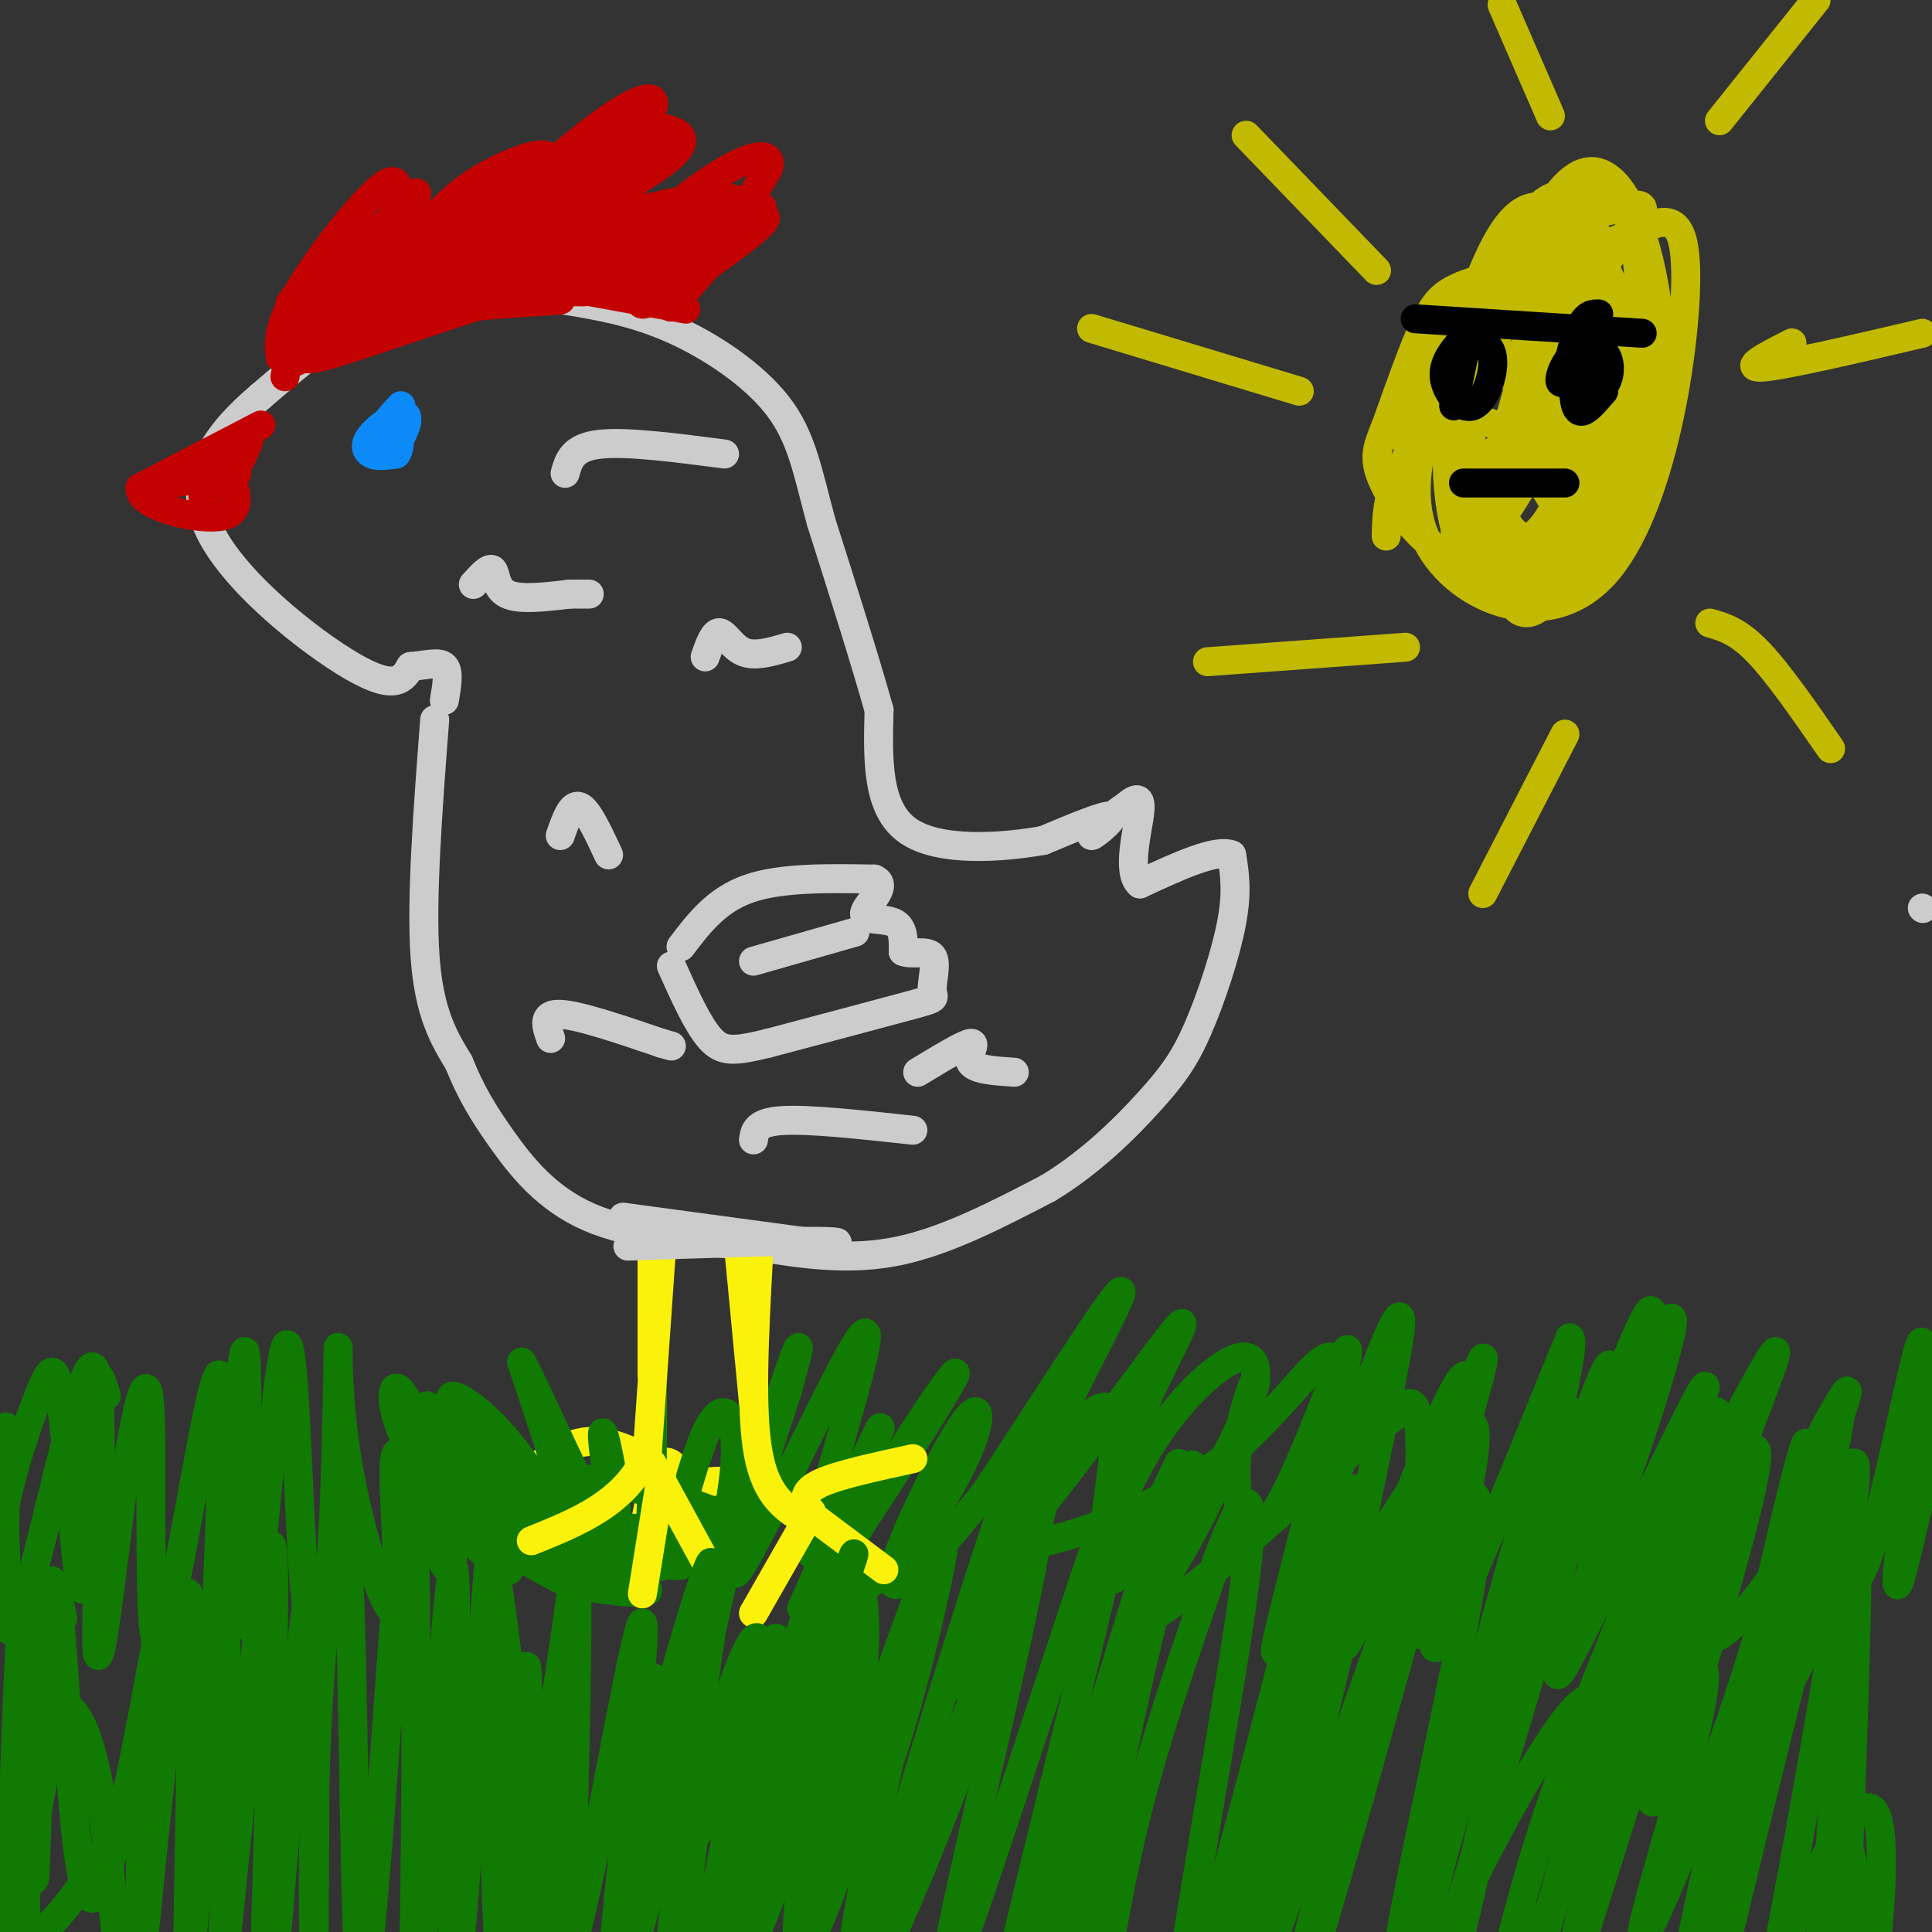 <svg viewBox='0 0 400 400' version='1.1' xmlns='http://www.w3.org/2000/svg' xmlns:xlink='http://www.w3.org/1999/xlink'><rect x="0" y="0" width="400" height="400" fill="#333333" stroke="none"/><g fill='none' stroke='rgb(204,204,204)' stroke-width='6' stroke-linecap='round' stroke-linejoin='round'><path d='M90,149c-1.417,18.583 -2.833,37.167 -2,49c0.833,11.833 3.917,16.917 7,22'/><path d='M95,220c2.452,6.143 5.083,10.500 9,16c3.917,5.500 9.119,12.143 18,16c8.881,3.857 21.440,4.929 34,6'/><path d='M156,258c10.578,1.733 20.022,3.067 30,1c9.978,-2.067 20.489,-7.533 31,-13'/><path d='M217,246c9.057,-5.485 16.201,-12.697 21,-18c4.799,-5.303 7.254,-8.697 10,-15c2.746,-6.303 5.785,-15.515 7,-22c1.215,-6.485 0.608,-10.242 0,-14'/><path d='M255,177c-3.167,-1.333 -11.083,2.333 -19,6'/><path d='M236,183c-2.822,-2.356 -0.378,-11.244 0,-15c0.378,-3.756 -1.311,-2.378 -3,-1'/><path d='M233,167c-2.452,1.500 -7.083,5.750 -7,6c0.083,0.250 4.881,-3.500 4,-4c-0.881,-0.500 -7.440,2.250 -14,5'/><path d='M216,174c-8.133,1.444 -21.467,2.556 -28,-2c-6.533,-4.556 -6.267,-14.778 -6,-25'/><path d='M182,147c-3.000,-10.667 -7.500,-24.833 -12,-39'/><path d='M170,108c-2.857,-10.583 -4.000,-17.542 -9,-24c-5.000,-6.458 -13.857,-12.417 -22,-16c-8.143,-3.583 -15.571,-4.792 -23,-6'/><path d='M116,62c-9.622,-1.556 -22.178,-2.444 -33,1c-10.822,3.444 -19.911,11.222 -29,19'/><path d='M54,82c-8.619,7.321 -15.667,16.125 -11,27c4.667,10.875 21.048,23.821 30,29c8.952,5.179 10.476,2.589 12,0'/><path d='M85,138c3.422,-0.311 5.978,-1.089 7,0c1.022,1.089 0.511,4.044 0,7'/><path d='M141,196c3.667,-4.833 7.333,-9.667 14,-12c6.667,-2.333 16.333,-2.167 26,-2'/><path d='M181,182c3.238,1.226 -1.667,5.292 -2,7c-0.333,1.708 3.905,1.060 6,2c2.095,0.940 2.048,3.470 2,6'/><path d='M187,197c1.700,0.753 4.951,-0.365 6,1c1.049,1.365 -0.102,5.214 0,7c0.102,1.786 1.458,1.510 -4,3c-5.458,1.490 -17.729,4.745 -30,8'/><path d='M159,216c-6.978,1.689 -9.422,1.911 -12,-1c-2.578,-2.911 -5.289,-8.956 -8,-15'/></g>
<g fill='none' stroke='rgb(195,1,1)' stroke-width='6' stroke-linecap='round' stroke-linejoin='round'><path d='M58,74c-0.292,-3.185 -0.583,-6.369 4,-14c4.583,-7.631 14.042,-19.708 18,-22c3.958,-2.292 2.417,5.202 0,11c-2.417,5.798 -5.708,9.899 -9,14'/><path d='M71,63c3.690,-4.988 17.417,-24.458 15,-23c-2.417,1.458 -20.976,23.845 -26,30c-5.024,6.155 3.488,-3.923 12,-14'/><path d='M72,56c3.707,-5.096 6.974,-10.835 3,-8c-3.974,2.835 -15.189,14.244 -15,15c0.189,0.756 11.782,-9.143 14,-11c2.218,-1.857 -4.938,4.326 -9,10c-4.062,5.674 -5.031,10.837 -6,16'/><path d='M76,66c1.038,-4.771 2.077,-9.542 4,-13c1.923,-3.458 4.731,-5.603 9,-8c4.269,-2.397 10.000,-5.044 7,-1c-3.000,4.044 -14.731,14.781 -13,13c1.731,-1.781 16.923,-16.080 21,-19c4.077,-2.920 -2.962,5.540 -10,14'/><path d='M94,52c-3.401,3.264 -6.903,4.422 -9,5c-2.097,0.578 -2.790,0.574 -1,-3c1.790,-3.574 6.061,-10.718 14,-16c7.939,-5.282 19.544,-8.703 14,-3c-5.544,5.703 -28.239,20.529 -34,23c-5.761,2.471 5.410,-7.412 13,-13c7.590,-5.588 11.597,-6.882 9,-4c-2.597,2.882 -11.799,9.941 -21,17'/><path d='M79,58c-6.888,5.558 -13.609,10.954 -8,7c5.609,-3.954 23.549,-17.257 21,-15c-2.549,2.257 -25.585,20.073 -30,24c-4.415,3.927 9.793,-6.037 24,-16'/><path d='M86,58c1.500,-1.167 -6.750,3.917 -15,9'/><path d='M96,59c0.000,0.000 28.000,-19.000 28,-19'/><path d='M124,40c-6.351,2.687 -36.228,18.906 -33,16c3.228,-2.906 39.561,-24.936 44,-27c4.439,-2.064 -23.018,15.839 -33,23c-9.982,7.161 -2.491,3.581 5,0'/><path d='M107,52c6.659,-5.407 20.806,-18.926 26,-26c5.194,-7.074 1.436,-7.705 -9,0c-10.436,7.705 -27.550,23.746 -30,29c-2.450,5.254 9.763,-0.278 16,-4c6.237,-3.722 6.496,-5.635 3,-5c-3.496,0.635 -10.748,3.817 -18,7'/><path d='M95,53c-5.758,1.893 -11.152,3.126 -6,2c5.152,-1.126 20.848,-4.611 20,-3c-0.848,1.611 -18.242,8.317 -21,8c-2.758,-0.317 9.121,-7.659 21,-15'/><path d='M109,45c1.333,-0.667 -5.833,5.167 -13,11'/><path d='M54,88c0.000,0.000 -25.000,13.000 -25,13'/><path d='M29,101c-0.467,3.711 10.867,6.489 16,6c5.133,-0.489 4.067,-4.244 3,-8'/><path d='M48,99c1.804,-3.901 4.813,-9.654 3,-8c-1.813,1.654 -8.450,10.715 -9,12c-0.550,1.285 4.986,-5.204 5,-7c0.014,-1.796 -5.493,1.102 -11,4'/><path d='M49,98c0.000,0.000 -13.000,2.000 -13,2'/></g>
<g fill='none' stroke='rgb(251,242,11)' stroke-width='6' stroke-linecap='round' stroke-linejoin='round'><path d='M135,256c0.000,0.000 0.000,42.000 0,42'/><path d='M135,298c-4.167,11.000 -14.583,17.500 -25,24'/><path d='M140,304c-1.333,-1.250 -2.667,-2.500 -4,1c-1.333,3.500 -2.667,11.750 -4,20'/><path d='M132,301c-4.167,-1.750 -8.333,-3.500 -13,-2c-4.667,1.500 -9.833,6.250 -15,11'/><path d='M153,259c0.000,0.000 4.000,42.000 4,42'/><path d='M157,301c-1.689,7.422 -7.911,4.978 -11,6c-3.089,1.022 -3.044,5.511 -3,10'/><path d='M157,303c0.000,0.000 -4.000,19.000 -4,19'/><path d='M157,306c0.000,0.000 18.000,13.000 18,13'/></g>
<g fill='none' stroke='rgb(11,138,248)' stroke-width='6' stroke-linecap='round' stroke-linejoin='round'><path d='M83,84c-2.307,2.496 -4.615,4.991 -5,7c-0.385,2.009 1.151,3.530 3,2c1.849,-1.530 4.011,-6.111 3,-7c-1.011,-0.889 -5.195,1.915 -7,4c-1.805,2.085 -1.230,3.453 0,4c1.230,0.547 3.115,0.274 5,0'/><path d='M82,94c0.956,-1.200 0.844,-4.200 0,-5c-0.844,-0.800 -2.422,0.600 -4,2'/></g>
<g fill='none' stroke='rgb(204,204,204)' stroke-width='6' stroke-linecap='round' stroke-linejoin='round'><path d='M190,222c4.844,-2.933 9.689,-5.867 11,-6c1.311,-0.133 -0.911,2.533 0,4c0.911,1.467 4.956,1.733 9,2'/><path d='M116,173c1.167,-3.333 2.333,-6.667 4,-6c1.667,0.667 3.833,5.333 6,10'/><path d='M146,136c0.911,-2.578 1.822,-5.156 3,-5c1.178,0.156 2.622,3.044 5,4c2.378,0.956 5.689,-0.022 9,-1'/><path d='M114,215c-0.917,-2.583 -1.833,-5.167 2,-5c3.833,0.167 12.417,3.083 21,6'/><path d='M137,216c3.500,1.000 1.750,0.500 0,0'/><path d='M156,199c0.000,0.000 21.000,-6.000 21,-6'/><path d='M156,236c0.250,-1.833 0.500,-3.667 6,-4c5.500,-0.333 16.250,0.833 27,2'/><path d='M117,98c0.750,-2.667 1.500,-5.333 7,-6c5.500,-0.667 15.750,0.667 26,2'/><path d='M98,121c1.644,-1.822 3.289,-3.644 4,-3c0.711,0.644 0.489,3.756 3,5c2.511,1.244 7.756,0.622 13,0'/><path d='M118,123c2.833,0.000 3.417,0.000 4,0'/></g>
<g fill='none' stroke='rgb(16,122,3)' stroke-width='6' stroke-linecap='round' stroke-linejoin='round'><path d='M22,289c-1.140,-3.932 -2.280,-7.864 -3,3c-0.720,10.864 -1.019,36.525 -2,37c-0.981,0.475 -2.644,-24.237 -4,-36c-1.356,-11.763 -2.405,-10.576 -5,-4c-2.595,6.576 -6.737,18.540 -8,29c-1.263,10.460 0.353,19.417 1,19c0.647,-0.417 0.323,-10.209 0,-20'/><path d='M1,317c0.138,-10.904 0.485,-28.165 0,-19c-0.485,9.165 -1.800,44.756 2,39c3.800,-5.756 12.715,-52.857 16,-54c3.285,-1.143 0.938,43.674 1,56c0.062,12.326 2.531,-7.837 5,-28'/><path d='M25,311c2.209,-12.940 5.230,-31.291 6,-20c0.770,11.291 -0.711,52.222 2,49c2.711,-3.222 9.615,-50.598 12,-55c2.385,-4.402 0.253,34.171 0,45c-0.253,10.829 1.374,-6.085 3,-23'/><path d='M48,307c1.185,-13.415 2.646,-35.453 3,-24c0.354,11.453 -0.400,56.398 1,54c1.400,-2.398 4.952,-52.138 7,-58c2.048,-5.862 2.590,32.152 4,49c1.410,16.848 3.689,12.528 5,1c1.311,-11.528 1.656,-30.264 2,-49'/><path d='M70,280c0.114,-4.827 -0.601,7.605 2,23c2.601,15.395 8.517,33.752 10,30c1.483,-3.752 -1.469,-29.614 0,-32c1.469,-2.386 7.357,18.704 10,23c2.643,4.296 2.041,-8.201 0,-17c-2.041,-8.799 -5.520,-13.899 -9,-19'/><path d='M83,288c-1.965,-2.191 -2.378,1.830 0,8c2.378,6.170 7.546,14.487 13,21c5.454,6.513 11.194,11.220 9,6c-2.194,-5.220 -12.321,-20.367 -15,-23c-2.679,-2.633 2.092,7.248 8,14c5.908,6.752 12.954,10.376 20,14'/><path d='M118,328c-1.738,-2.048 -16.083,-14.167 -16,-16c0.083,-1.833 14.595,6.619 20,11c5.405,4.381 1.702,4.690 -2,5'/><path d='M120,328c4.179,1.405 15.625,2.418 14,1c-1.625,-1.418 -16.322,-5.266 -14,-6c2.322,-0.734 21.663,1.648 21,1c-0.663,-0.648 -21.332,-4.324 -42,-8'/><path d='M99,316c7.934,-0.598 48.770,1.906 51,-1c2.230,-2.906 -34.144,-11.222 -43,-10c-8.856,1.222 9.808,11.983 15,16c5.192,4.017 -3.088,1.291 -10,-4c-6.912,-5.291 -12.456,-13.145 -18,-21'/><path d='M94,296c-4.975,-5.033 -8.414,-7.116 -2,-2c6.414,5.116 22.680,17.432 23,17c0.320,-0.432 -15.306,-13.611 -20,-19c-4.694,-5.389 1.544,-2.989 8,4c6.456,6.989 13.130,18.568 14,17c0.870,-1.568 -4.065,-16.284 -9,-31'/><path d='M108,282c2.769,4.623 14.192,31.681 18,35c3.808,3.319 0.000,-17.100 -1,-20c-1.000,-2.900 0.808,11.719 3,20c2.192,8.281 4.769,10.223 6,4c1.231,-6.223 1.115,-20.612 1,-35'/><path d='M135,286c-0.088,4.789 -0.808,34.262 1,38c1.808,3.738 6.145,-18.258 10,-27c3.855,-8.742 7.229,-4.230 6,8c-1.229,12.230 -7.062,32.177 -5,27c2.062,-5.177 12.018,-35.479 16,-47c3.982,-11.521 1.991,-4.260 0,3'/><path d='M163,288c-4.095,12.687 -14.332,42.905 -10,37c4.332,-5.905 23.233,-47.933 26,-49c2.767,-1.067 -10.601,38.828 -11,45c-0.399,6.172 12.172,-21.379 14,-25c1.828,-3.621 -7.086,16.690 -16,37'/><path d='M166,333c5.378,-6.008 26.823,-39.527 31,-47c4.177,-7.473 -8.913,11.099 -16,24c-7.087,12.901 -8.169,20.132 -5,20c3.169,-0.132 10.590,-7.628 16,-15c5.410,-7.372 8.809,-14.622 10,-19c1.191,-4.378 0.175,-5.885 -4,1c-4.175,6.885 -11.509,22.161 -13,28c-1.491,5.839 2.860,2.240 7,-2c4.140,-4.240 8.070,-9.120 12,-14'/><path d='M204,309c10.235,-15.283 29.822,-46.490 28,-41c-1.822,5.490 -25.052,47.678 -24,51c1.052,3.322 26.385,-32.223 34,-42c7.615,-9.777 -2.488,6.214 -8,21c-5.512,14.786 -6.432,28.367 -4,29c2.432,0.633 8.216,-11.684 14,-24'/><path d='M244,303c-0.235,3.241 -7.824,23.343 -8,28c-0.176,4.657 7.061,-6.131 13,-18c5.939,-11.869 10.582,-24.820 11,-27c0.418,-2.180 -3.388,6.410 -4,16c-0.612,9.590 1.970,20.179 8,11c6.030,-9.179 15.508,-38.125 15,-33c-0.508,5.125 -11.002,44.321 -14,57c-2.998,12.679 1.501,-1.161 6,-15'/><path d='M271,322c6.401,-18.435 19.404,-57.022 19,-48c-0.404,9.022 -14.216,65.652 -12,67c2.216,1.348 20.460,-52.587 25,-56c4.540,-3.413 -4.624,43.697 -8,52c-3.376,8.303 -0.965,-22.199 -1,-36c-0.035,-13.801 -2.518,-10.900 -5,-8'/><path d='M289,293c-13.182,9.967 -43.636,38.886 -51,42c-7.364,3.114 8.363,-19.575 16,-34c7.637,-14.425 7.183,-20.585 3,-20c-4.183,0.585 -12.096,7.914 -18,17c-5.904,9.086 -9.797,19.929 -10,17c-0.203,-2.929 3.286,-19.630 1,-23c-2.286,-3.370 -10.346,6.593 -14,13c-3.654,6.407 -2.901,9.259 -2,11c0.901,1.741 1.951,2.370 3,3'/><path d='M217,319c7.031,-1.592 23.108,-7.072 35,-16c11.892,-8.928 19.599,-21.304 23,-22c3.401,-0.696 2.495,10.289 1,21c-1.495,10.711 -3.580,21.149 -5,29c-1.420,7.851 -2.174,13.115 6,1c8.174,-12.115 25.278,-41.608 28,-37c2.722,4.608 -8.936,43.317 -8,46c0.936,2.683 14.468,-30.658 28,-64'/><path d='M325,277c1.831,0.952 -7.591,35.334 -8,46c-0.409,10.666 8.195,-2.382 12,-7c3.805,-4.618 2.812,-0.806 6,-13c3.188,-12.194 10.556,-40.395 5,-29c-5.556,11.395 -24.036,62.384 -24,65c0.036,2.616 18.587,-43.142 26,-59c7.413,-15.858 3.690,-1.817 0,10c-3.690,11.817 -7.345,21.408 -11,31'/><path d='M331,321c-5.156,14.174 -12.548,34.109 -6,22c6.548,-12.109 27.034,-56.262 28,-56c0.966,0.262 -17.589,44.939 -16,46c1.589,1.061 23.321,-41.495 29,-51c5.679,-9.505 -4.694,14.040 -10,31c-5.306,16.960 -5.544,27.335 -1,26c4.544,-1.335 13.870,-14.382 19,-24c5.130,-9.618 6.065,-15.809 7,-22'/><path d='M381,293c1.643,-5.045 2.251,-6.658 0,-3c-2.251,3.658 -7.362,12.587 -11,26c-3.638,13.413 -5.802,31.309 -4,35c1.802,3.691 7.570,-6.823 11,-18c3.430,-11.177 4.521,-23.017 5,-24c0.479,-0.983 0.345,8.891 1,14c0.655,5.109 2.099,5.452 5,-5c2.901,-10.452 7.257,-31.701 9,-38c1.743,-6.299 0.871,2.350 0,11'/><path d='M397,291c-1.493,12.758 -5.225,39.152 -4,37c1.225,-2.152 7.407,-32.848 10,-38c2.593,-5.152 1.598,15.242 2,25c0.402,9.758 2.201,8.879 4,8'/></g>
<g fill='none' stroke='rgb(251,242,11)' stroke-width='6' stroke-linecap='round' stroke-linejoin='round'><path d='M137,258c0.000,0.000 -3.000,43.000 -3,43'/><path d='M134,301c-4.500,10.167 -14.250,14.083 -24,18'/><path d='M137,305c0.000,0.000 -4.000,25.000 -4,25'/><path d='M135,303c0.000,0.000 12.000,22.000 12,22'/><path d='M157,261c-0.833,15.500 -1.667,31.000 0,40c1.667,9.000 5.833,11.500 10,14'/><path d='M168,313c0.000,0.000 -12.000,21.000 -12,21'/><path d='M167,313c0.000,0.000 16.000,12.000 16,12'/><path d='M167,312c-0.333,-1.667 -0.667,-3.333 3,-5c3.667,-1.667 11.333,-3.333 19,-5'/></g>
<g fill='none' stroke='rgb(204,204,204)' stroke-width='6' stroke-linecap='round' stroke-linejoin='round'><path d='M398,188c0.000,0.000 0.100,0.100 0.1,0.1'/><path d='M129,252c0.000,0.000 37.000,5.000 37,5'/><path d='M166,257c8.156,0.733 10.044,0.067 3,0c-7.044,-0.067 -23.022,0.467 -39,1'/></g>
<g fill='none' stroke='rgb(195,1,1)' stroke-width='6' stroke-linecap='round' stroke-linejoin='round'><path d='M126,29c-3.972,2.090 -7.945,4.179 -10,7c-2.055,2.821 -2.193,6.372 -1,8c1.193,1.628 3.716,1.332 7,0c3.284,-1.332 7.327,-3.699 8,-6c0.673,-2.301 -2.026,-4.534 -3,-6c-0.974,-1.466 -0.224,-2.164 -4,2c-3.776,4.164 -12.079,13.190 -12,14c0.079,0.810 8.539,-6.595 17,-14'/><path d='M128,34c4.512,-4.244 7.294,-7.855 3,-5c-4.294,2.855 -15.662,12.177 -21,17c-5.338,4.823 -4.645,5.149 2,2c6.645,-3.149 19.242,-9.772 25,-14c5.758,-4.228 4.677,-6.061 2,-7c-2.677,-0.939 -6.952,-0.984 -13,4c-6.048,4.984 -13.871,14.995 -16,19c-2.129,4.005 1.435,2.002 5,0'/><path d='M115,50c4.968,-4.321 14.886,-15.125 16,-18c1.114,-2.875 -6.578,2.178 -13,9c-6.422,6.822 -11.575,15.414 -8,14c3.575,-1.414 15.879,-12.832 17,-15c1.121,-2.168 -8.939,4.916 -19,12'/><path d='M110,59c13.072,-5.560 26.144,-11.120 29,-14c2.856,-2.880 -4.502,-3.081 -12,0c-7.498,3.081 -15.134,9.445 -15,12c0.134,2.555 8.038,1.301 15,-1c6.962,-2.301 12.981,-5.651 19,-9'/><path d='M146,47c0.653,-1.589 -7.215,-1.063 -15,1c-7.785,2.063 -15.487,5.663 -17,8c-1.513,2.337 3.161,3.410 8,2c4.839,-1.410 9.841,-5.303 13,-8c3.159,-2.697 4.474,-4.199 -1,-3c-5.474,1.199 -17.737,5.100 -30,9'/><path d='M104,56c2.951,1.954 25.327,2.338 26,2c0.673,-0.338 -20.357,-1.399 -24,-1c-3.643,0.399 10.102,2.257 14,3c3.898,0.743 -2.051,0.372 -8,0'/><path d='M112,60c-5.881,-0.167 -16.583,-0.583 -26,2c-9.417,2.583 -17.548,8.167 -16,9c1.548,0.833 12.774,-3.083 24,-7'/><path d='M94,64c10.202,-1.476 23.708,-1.667 22,-2c-1.708,-0.333 -18.631,-0.810 -28,0c-9.369,0.810 -11.185,2.905 -13,5'/><path d='M75,67c-6.452,3.190 -16.083,8.667 -9,7c7.083,-1.667 30.881,-10.476 44,-14c13.119,-3.524 15.560,-1.762 18,0'/><path d='M128,60c3.667,0.000 3.833,0.000 4,0'/><path d='M126,61c12.753,-7.408 25.505,-14.816 27,-18c1.495,-3.184 -8.269,-2.144 -14,-1c-5.731,1.144 -7.431,2.392 -9,4c-1.569,1.608 -3.008,3.575 -4,5c-0.992,1.425 -1.536,2.307 2,3c3.536,0.693 11.153,1.198 17,-2c5.847,-3.198 9.923,-10.099 14,-17'/><path d='M159,35c1.297,-3.474 -2.462,-3.660 -10,1c-7.538,4.660 -18.856,14.167 -20,18c-1.144,3.833 7.884,1.994 16,-2c8.116,-3.994 15.319,-10.141 12,-9c-3.319,1.141 -17.159,9.571 -31,18'/><path d='M158,44c-2.121,-1.697 -4.243,-3.395 -9,0c-4.757,3.395 -12.151,11.881 -15,16c-2.849,4.119 -1.153,3.869 5,0c6.153,-3.869 16.763,-11.357 19,-14c2.237,-2.643 -3.898,-0.442 -9,4c-5.102,4.442 -9.172,11.126 -10,13c-0.828,1.874 1.586,-1.063 4,-4'/><path d='M143,59c3.333,-3.778 9.667,-11.222 10,-12c0.333,-0.778 -5.333,5.111 -11,11'/><path d='M142,64c0.000,0.000 -22.000,-4.000 -22,-4'/></g>
<g fill='none' stroke='rgb(16,122,3)' stroke-width='6' stroke-linecap='round' stroke-linejoin='round'><path d='M13,335c-1.506,-7.024 -3.012,-14.048 -4,2c-0.988,16.048 -1.458,55.167 -2,52c-0.542,-3.167 -1.155,-48.619 -2,-54c-0.845,-5.381 -1.923,29.310 -3,64'/><path d='M2,399c1.370,-11.161 6.295,-71.064 9,-70c2.705,1.064 3.190,63.094 8,64c4.810,0.906 13.946,-59.313 16,-66c2.054,-6.687 -2.973,40.156 -8,87'/><path d='M27,414c-2.141,5.448 -3.492,-24.433 -6,-41c-2.508,-16.567 -6.172,-19.822 -8,-20c-1.828,-0.178 -1.821,2.719 -4,15c-2.179,12.281 -6.545,33.945 -1,32c5.545,-1.945 21.002,-27.501 27,-43c5.998,-15.499 2.538,-20.942 0,-20c-2.538,0.942 -4.154,8.269 -5,20c-0.846,11.731 -0.923,27.865 -1,44'/><path d='M29,401c-0.785,15.007 -2.249,30.524 0,8c2.249,-22.524 8.211,-83.089 10,-79c1.789,4.089 -0.595,72.832 0,77c0.595,4.168 4.170,-56.238 6,-73c1.830,-16.762 1.915,10.119 2,37'/><path d='M47,371c-0.254,18.308 -1.889,45.579 0,29c1.889,-16.579 7.302,-77.009 9,-80c1.698,-2.991 -0.318,51.456 -1,79c-0.682,27.544 -0.030,28.185 2,5c2.030,-23.185 5.437,-70.196 7,-74c1.563,-3.804 1.281,35.598 1,75'/><path d='M65,405c0.187,14.801 0.154,14.303 0,3c-0.154,-11.303 -0.430,-33.413 1,-57c1.430,-23.587 4.565,-48.652 6,-28c1.435,20.652 1.168,87.020 3,87c1.832,-0.020 5.762,-66.428 8,-91c2.238,-24.572 2.782,-7.306 3,10c0.218,17.306 0.109,34.653 0,52'/><path d='M86,381c-0.227,20.666 -0.796,46.330 1,26c1.796,-20.330 5.956,-86.656 7,-82c1.044,4.656 -1.026,80.292 0,85c1.026,4.708 5.150,-61.512 7,-84c1.850,-22.488 1.425,-1.244 1,20'/><path d='M102,346c0.292,21.040 0.522,63.640 2,58c1.478,-5.640 4.206,-59.518 5,-59c0.794,0.518 -0.344,55.434 1,63c1.344,7.566 5.172,-32.217 9,-72'/><path d='M119,336c0.994,9.324 -1.022,68.633 -5,64c-3.978,-4.633 -9.917,-73.209 -12,-76c-2.083,-2.791 -0.309,60.203 2,79c2.309,18.797 5.155,-6.601 8,-32'/><path d='M112,371c3.161,-18.035 7.062,-47.123 7,-46c-0.062,1.123 -4.089,32.456 -6,54c-1.911,21.544 -1.707,33.300 0,16c1.707,-17.300 4.916,-63.657 6,-67c1.084,-3.343 0.042,36.329 -1,76'/><path d='M118,404c3.756,-8.839 13.646,-68.936 15,-68c1.354,0.936 -5.828,62.906 -6,69c-0.172,6.094 6.665,-43.687 8,-55c1.335,-11.313 -2.833,15.844 -7,43'/><path d='M128,393c3.939,-10.779 17.288,-59.225 19,-68c1.712,-8.775 -8.211,22.122 -14,48c-5.789,25.878 -7.443,46.736 -3,34c4.443,-12.736 14.984,-59.068 19,-77c4.016,-17.932 1.508,-7.466 -1,3'/><path d='M148,333c-3.461,22.847 -11.612,78.465 -9,81c2.612,2.535 15.989,-48.011 19,-55c3.011,-6.989 -4.343,29.580 -5,41c-0.657,11.420 5.384,-2.309 10,-18c4.616,-15.691 7.808,-33.346 11,-51'/><path d='M174,331c2.757,-10.787 4.149,-12.255 1,-4c-3.149,8.255 -10.838,26.234 -16,46c-5.162,19.766 -7.796,41.319 -4,27c3.796,-14.319 14.022,-64.509 13,-67c-1.022,-2.491 -13.292,42.717 -18,58c-4.708,15.283 -1.854,0.642 1,-14'/><path d='M151,377c2.714,-10.144 8.998,-28.503 10,-35c1.002,-6.497 -3.279,-1.133 -8,10c-4.721,11.133 -9.881,28.033 -9,28c0.881,-0.033 7.802,-17.001 11,-28c3.198,-10.999 2.672,-16.031 0,-11c-2.672,5.031 -7.488,20.124 -10,32c-2.512,11.876 -2.718,20.536 -2,24c0.718,3.464 2.359,1.732 4,0'/><path d='M147,397c0.871,0.900 1.050,3.149 6,-1c4.950,-4.149 14.672,-14.697 20,-27c5.328,-12.303 6.262,-26.360 6,-34c-0.262,-7.640 -1.720,-8.862 -6,12c-4.280,20.862 -11.383,63.809 -6,56c5.383,-7.809 23.252,-66.374 26,-78c2.748,-11.626 -9.626,23.687 -22,59'/><path d='M171,384c-4.286,10.838 -4.000,8.433 -1,5c3.000,-3.433 8.713,-7.895 15,-27c6.287,-19.105 13.149,-52.853 9,-38c-4.149,14.853 -19.309,78.307 -18,88c1.309,9.693 19.088,-34.373 29,-63c9.912,-28.627 11.956,-41.813 14,-55'/><path d='M219,294c-3.180,9.354 -18.131,60.239 -18,57c0.131,-3.239 15.343,-60.603 11,-51c-4.343,9.603 -28.241,86.172 -31,100c-2.759,13.828 15.620,-35.086 34,-84'/><path d='M215,316c-1.783,16.756 -23.241,100.646 -19,94c4.241,-6.646 34.180,-103.828 37,-106c2.820,-2.172 -21.480,90.665 -25,109c-3.520,18.335 13.740,-37.833 31,-94'/><path d='M239,319c1.014,-1.602 -11.949,41.392 -21,77c-9.051,35.608 -14.188,63.831 -6,37c8.188,-26.831 29.702,-108.714 34,-126c4.298,-17.286 -8.621,30.027 -15,63c-6.379,32.973 -6.217,51.608 -5,51c1.217,-0.608 3.491,-20.459 8,-40c4.509,-19.541 11.255,-38.770 18,-58'/><path d='M252,323c5.259,-14.171 9.406,-20.598 5,10c-4.406,30.598 -17.367,98.222 -12,85c5.367,-13.222 29.060,-107.291 30,-111c0.940,-3.709 -20.874,82.940 -25,103c-4.126,20.060 9.437,-26.470 23,-73'/><path d='M273,337c6.350,-22.964 10.724,-43.873 4,-14c-6.724,29.873 -24.545,110.530 -21,101c3.545,-9.530 28.455,-109.245 27,-109c-1.455,0.245 -29.276,100.451 -27,103c2.276,2.549 34.650,-92.557 46,-124c11.350,-31.443 1.675,0.779 -8,33'/><path d='M294,327c-7.037,25.949 -20.629,74.320 -25,87c-4.371,12.680 0.479,-10.331 8,-35c7.521,-24.669 17.713,-50.996 22,-62c4.287,-11.004 2.669,-6.684 4,-7c1.331,-0.316 5.610,-5.268 1,21c-4.610,26.268 -18.111,83.757 -13,69c5.111,-14.757 28.834,-101.760 28,-97c-0.834,4.760 -26.225,101.281 -28,109c-1.775,7.719 20.064,-73.366 29,-104c8.936,-30.634 4.968,-10.817 1,9'/><path d='M321,317c-5.279,25.945 -18.978,86.309 -20,89c-1.022,2.691 10.631,-52.290 20,-87c9.369,-34.710 16.453,-49.150 10,-23c-6.453,26.150 -26.445,92.888 -36,120c-9.555,27.112 -8.675,14.597 2,-10c10.675,-24.597 31.143,-61.276 33,-53c1.857,8.276 -14.898,61.507 -14,59c0.898,-2.507 19.449,-60.754 38,-119'/><path d='M354,293c-2.483,13.280 -27.689,105.979 -31,121c-3.311,15.021 15.275,-47.637 27,-82c11.725,-34.363 16.591,-40.431 12,-21c-4.591,19.431 -18.637,64.362 -20,62c-1.363,-2.362 9.958,-52.017 13,-71c3.042,-18.983 -2.195,-7.294 -10,11c-7.805,18.294 -18.178,43.195 -25,64c-6.822,20.805 -10.092,37.516 -11,43c-0.908,5.484 0.546,-0.258 2,-6'/><path d='M311,414c10.628,-20.537 36.197,-68.879 41,-69c4.803,-0.121 -11.160,47.979 -12,55c-0.840,7.021 13.443,-27.036 23,-58c9.557,-30.964 14.386,-58.836 8,-33c-6.386,25.836 -23.989,105.379 -23,105c0.989,-0.379 20.568,-80.680 25,-96c4.432,-15.320 -6.284,34.340 -17,84'/><path d='M356,402c-4.626,22.652 -7.689,37.282 0,6c7.689,-31.282 26.132,-108.476 28,-105c1.868,3.476 -12.839,87.622 -20,121c-7.161,33.378 -6.775,15.988 0,-6c6.775,-21.988 19.939,-48.574 24,-43c4.061,5.574 -0.983,43.307 -3,52c-2.017,8.693 -1.009,-11.653 0,-32'/><path d='M385,395c-1.120,-10.663 -3.919,-21.322 -6,-12c-2.081,9.322 -3.445,38.625 -2,23c1.445,-15.625 5.699,-76.179 7,-84c1.301,-7.821 -0.349,37.089 -2,82'/></g>
<g fill='none' stroke='rgb(193,186,1)' stroke-width='6' stroke-linecap='round' stroke-linejoin='round'><path d='M325,54c-1.070,-1.673 -2.140,-3.346 -4,-5c-1.860,-1.654 -4.508,-3.290 -8,5c-3.492,8.290 -7.826,26.507 -9,38c-1.174,11.493 0.814,16.263 2,19c1.186,2.737 1.570,3.442 5,4c3.430,0.558 9.906,0.969 14,0c4.094,-0.969 5.808,-3.318 8,-9c2.192,-5.682 4.864,-14.696 6,-26c1.136,-11.304 0.737,-24.897 -1,-32c-1.737,-7.103 -4.813,-7.715 -8,-8c-3.187,-0.285 -6.487,-0.242 -9,1c-2.513,1.242 -4.241,3.683 -8,10c-3.759,6.317 -9.551,16.508 -12,29c-2.449,12.492 -1.557,27.283 2,34c3.557,6.717 9.778,5.358 16,4'/><path d='M319,118c5.982,1.721 12.938,4.025 15,-9c2.062,-13.025 -0.770,-41.379 -2,-53c-1.230,-11.621 -0.857,-6.510 -5,-4c-4.143,2.510 -12.802,2.418 -17,4c-4.198,1.582 -3.934,4.837 -8,15c-4.066,10.163 -12.463,27.235 -7,40c5.463,12.765 24.786,21.224 37,8c12.214,-13.224 17.320,-48.132 17,-63c-0.320,-14.868 -6.065,-9.697 -15,-6c-8.935,3.697 -21.059,5.918 -28,8c-6.941,2.082 -8.697,4.023 -11,9c-2.303,4.977 -5.151,12.988 -8,21'/><path d='M287,88c-2.015,5.022 -3.052,7.079 0,13c3.052,5.921 10.193,15.708 20,16c9.807,0.292 22.282,-8.912 28,-15c5.718,-6.088 4.681,-9.062 5,-12c0.319,-2.938 1.994,-5.840 0,-14c-1.994,-8.160 -7.659,-21.578 -11,-27c-3.341,-5.422 -4.359,-2.849 -8,-1c-3.641,1.849 -9.906,2.974 -18,14c-8.094,11.026 -18.018,31.951 -10,29c8.018,-2.951 33.977,-29.780 43,-41c9.023,-11.220 1.109,-6.832 -5,-6c-6.109,0.832 -10.414,-1.891 -14,-1c-3.586,0.891 -6.453,5.398 -9,11c-2.547,5.602 -4.773,12.301 -7,19'/><path d='M301,73c1.302,12.977 8.057,35.920 13,44c4.943,8.080 8.073,1.297 12,-4c3.927,-5.297 8.652,-9.110 12,-12c3.348,-2.890 5.320,-4.859 6,-14c0.680,-9.141 0.070,-25.455 -4,-38c-4.070,-12.545 -11.599,-21.322 -21,-3c-9.401,18.322 -20.674,63.743 -17,69c3.674,5.257 22.297,-29.649 29,-45c6.703,-15.351 1.487,-11.146 -1,-11c-2.487,0.146 -2.247,-3.769 -5,-7c-2.753,-3.231 -8.501,-5.780 -12,-2c-3.499,3.780 -4.750,13.890 -6,24'/><path d='M307,74c-2.157,6.472 -4.548,10.654 0,13c4.548,2.346 16.037,2.858 20,-3c3.963,-5.858 0.400,-18.085 -2,-24c-2.400,-5.915 -3.636,-5.517 -6,3c-2.364,8.517 -5.856,25.154 -4,28c1.856,2.846 9.059,-8.100 12,-16c2.941,-7.900 1.620,-12.755 0,-13c-1.620,-0.245 -3.537,4.120 -5,12c-1.463,7.880 -2.471,19.275 -1,24c1.471,4.725 5.420,2.778 8,-2c2.580,-4.778 3.790,-12.389 5,-20'/><path d='M334,76c-1.439,-3.899 -7.538,-3.648 -10,2c-2.462,5.648 -1.289,16.692 0,23c1.289,6.308 2.692,7.879 4,8c1.308,0.121 2.520,-1.209 4,-1c1.480,0.209 3.227,1.958 2,-11c-1.227,-12.958 -5.427,-40.621 -11,-37c-5.573,3.621 -12.520,38.527 -12,55c0.520,16.473 8.506,14.515 13,2c4.494,-12.515 5.497,-35.585 5,-45c-0.497,-9.415 -2.494,-5.173 -4,-4c-1.506,1.173 -2.521,-0.723 -4,0c-1.479,0.723 -3.423,4.064 -5,8c-1.577,3.936 -2.789,8.468 -4,13'/><path d='M312,89c-1.528,8.425 -3.349,22.986 -2,28c1.349,5.014 5.868,0.480 9,-3c3.132,-3.480 4.877,-5.907 2,-11c-2.877,-5.093 -10.376,-12.853 -12,-9c-1.624,3.853 2.627,19.318 8,17c5.373,-2.318 11.868,-22.419 15,-34c3.132,-11.581 2.901,-14.640 -4,-6c-6.901,8.640 -20.473,28.980 -25,38c-4.527,9.020 -0.008,6.720 5,6c5.008,-0.720 10.504,0.140 16,1'/><path d='M324,116c5.023,0.730 9.581,2.055 8,-9c-1.581,-11.055 -9.300,-34.489 -14,-43c-4.700,-8.511 -6.381,-2.099 -11,6c-4.619,8.099 -12.177,17.885 -16,25c-3.823,7.115 -3.912,11.557 -4,16'/><path d='M285,56c0.000,0.000 -27.000,-28.000 -27,-28'/><path d='M321,24c0.000,0.000 -10.000,-23.000 -10,-23'/><path d='M356,25c0.000,0.000 20.000,-25.000 20,-25'/><path d='M371,71c-5.250,2.667 -10.500,5.333 -6,5c4.500,-0.333 18.750,-3.667 33,-7'/><path d='M354,129c2.917,0.833 5.833,1.667 10,6c4.167,4.333 9.583,12.167 15,20'/><path d='M324,152c0.000,0.000 -17.000,33.000 -17,33'/><path d='M291,134c0.000,0.000 -41.000,3.000 -41,3'/><path d='M269,81c0.000,0.000 -43.000,-13.000 -43,-13'/></g>
<g fill='none' stroke='rgb(0,0,0)' stroke-width='6' stroke-linecap='round' stroke-linejoin='round'><path d='M304,69c-2.636,2.856 -5.273,5.713 -5,9c0.273,3.287 3.455,7.005 6,6c2.545,-1.005 4.455,-6.732 4,-10c-0.455,-3.268 -3.273,-4.077 -5,-2c-1.727,2.077 -2.364,7.038 -3,12'/><path d='M301,84c-0.167,0.333 0.917,-4.833 2,-10'/><path d='M293,66c0.000,0.000 47.000,3.000 47,3'/><path d='M331,65c-1.262,-0.031 -2.524,-0.062 -4,3c-1.476,3.062 -3.167,9.219 -2,12c1.167,2.781 5.193,2.188 7,0c1.807,-2.188 1.396,-5.970 0,-7c-1.396,-1.030 -3.776,0.693 -5,3c-1.224,2.307 -1.291,5.198 -1,7c0.291,1.802 0.940,2.515 2,2c1.060,-0.515 2.530,-2.257 4,-4'/><path d='M332,81c-0.202,-2.845 -2.708,-7.958 -5,-8c-2.292,-0.042 -4.369,4.988 -4,6c0.369,1.012 3.185,-1.994 6,-5'/><path d='M303,100c0.000,0.000 21.000,0.000 21,0'/></g>
</svg>